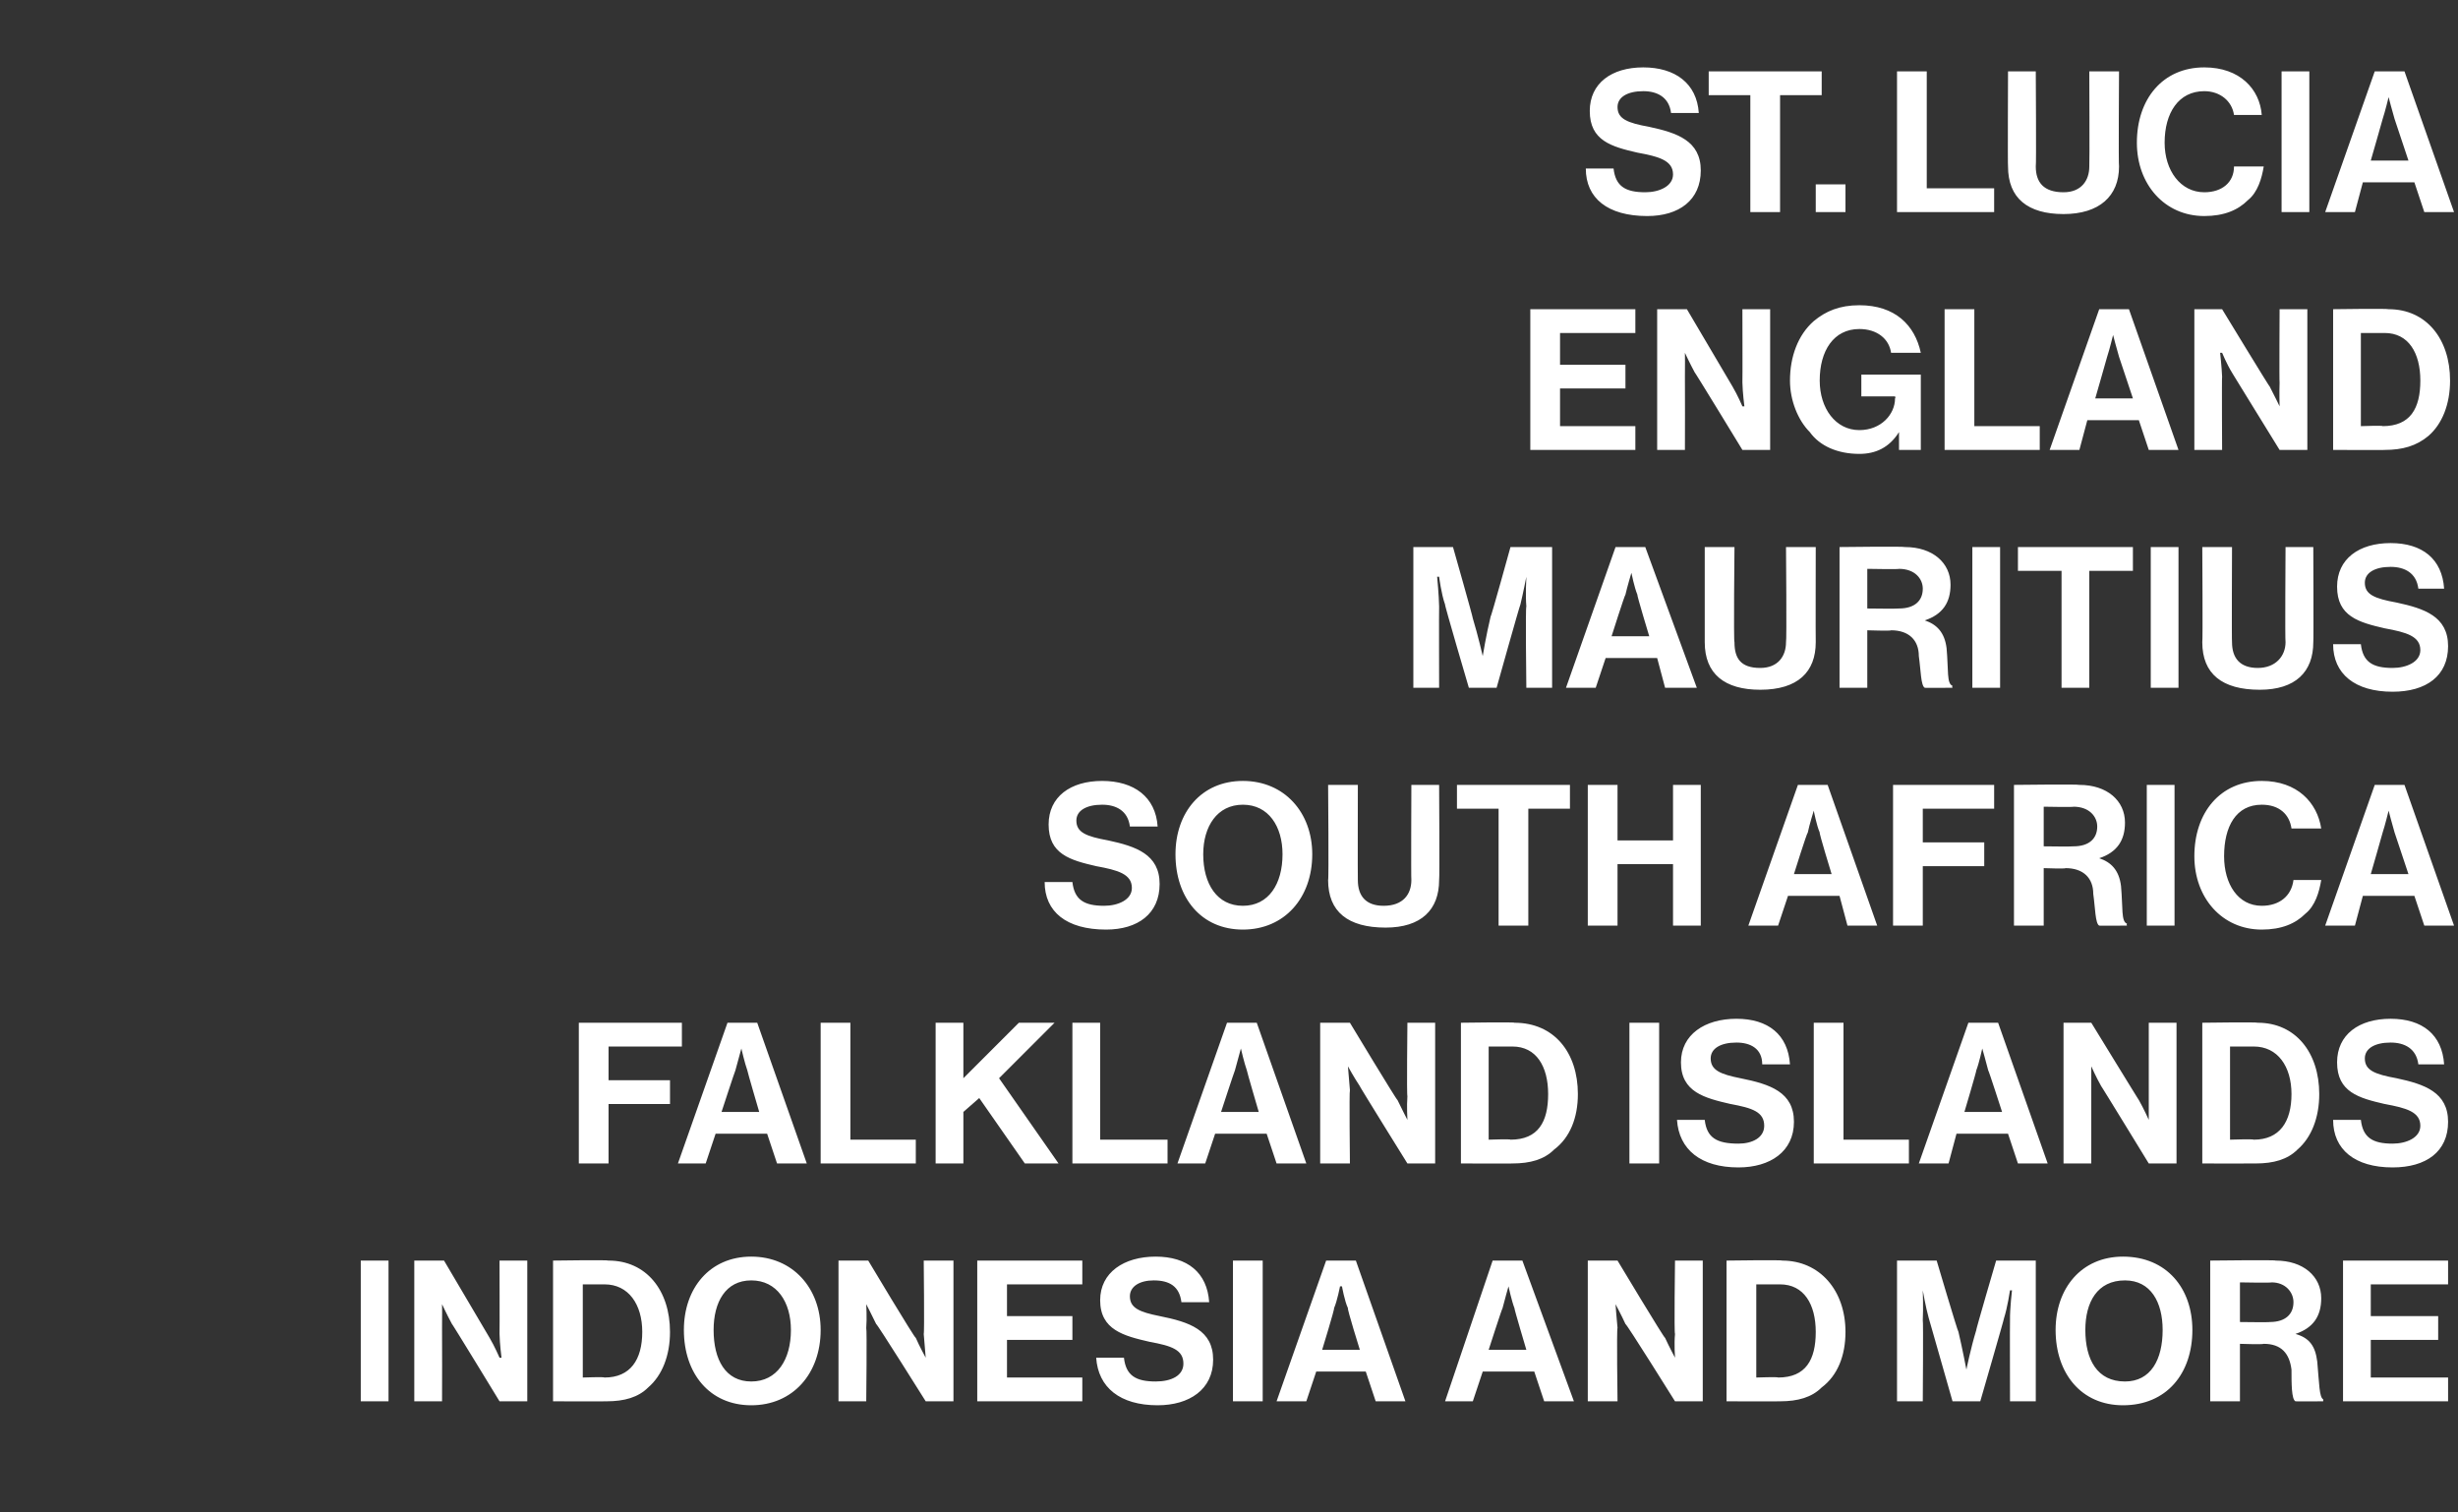 <?xml version="1.0" standalone="no"?><!DOCTYPE svg PUBLIC "-//W3C//DTD SVG 1.1//EN" "http://www.w3.org/Graphics/SVG/1.1/DTD/svg11.dtd"><svg xmlns="http://www.w3.org/2000/svg" version="1.1" width="124px" height="76.3px" viewBox="0 -3 124 76.3" style="top:-3px"><rect x="0" y="-3" width="124" height="76.3" fill="#333333" stroke="none"/>  <desc>St. Lucia England MAURITIUS South Africa FALKLAND ISLANDS Indonesia and more</desc>  <defs/>  <g id="Polygon65608">    <path d="M 18.2 60.6 L 19.6 60.6 L 19.6 67.7 L 18.2 67.7 L 18.2 60.6 Z M 20.9 60.6 L 22.4 60.6 C 22.4 60.6 24.73 64.55 24.7 64.5 C 24.96 64.94 25.2 65.5 25.2 65.5 L 25.3 65.5 C 25.3 65.5 25.21 64.81 25.2 64.3 C 25.21 64.31 25.2 60.6 25.2 60.6 L 26.6 60.6 L 26.6 67.7 L 25.2 67.7 C 25.2 67.7 22.8 63.76 22.8 63.8 C 22.57 63.38 22.3 62.8 22.3 62.8 L 22.3 62.8 C 22.3 62.8 22.31 63.52 22.3 64 C 22.31 64.02 22.3 67.7 22.3 67.7 L 20.9 67.7 L 20.9 60.6 Z M 27.9 60.6 C 27.9 60.6 30.69 60.56 30.7 60.6 C 32.6 60.6 33.8 62.1 33.8 64.2 C 33.8 65.4 33.4 66.4 32.7 67 C 32.2 67.5 31.5 67.7 30.6 67.7 C 30.57 67.71 27.9 67.7 27.9 67.7 L 27.9 60.6 Z M 30.5 66.5 C 31.8 66.5 32.4 65.6 32.4 64.2 C 32.4 62.8 31.7 61.8 30.5 61.8 C 30.51 61.8 29.4 61.8 29.4 61.8 L 29.4 66.5 C 29.4 66.5 30.47 66.46 30.5 66.5 Z M 34.5 64.1 C 34.5 62 35.8 60.4 37.9 60.4 C 40 60.4 41.4 62 41.4 64.1 C 41.4 66.3 40 67.9 37.9 67.9 C 35.8 67.9 34.5 66.3 34.5 64.1 Z M 39.9 64.1 C 39.9 62.7 39.2 61.6 37.9 61.6 C 36.6 61.6 36 62.7 36 64.1 C 36 65.6 36.6 66.7 37.9 66.7 C 39.2 66.7 39.9 65.6 39.9 64.1 Z M 42.3 60.6 L 43.8 60.6 C 43.8 60.6 46.16 64.55 46.2 64.5 C 46.39 64.94 46.7 65.5 46.7 65.5 L 46.7 65.5 C 46.7 65.5 46.64 64.81 46.6 64.3 C 46.64 64.31 46.6 60.6 46.6 60.6 L 48.1 60.6 L 48.1 67.7 L 46.7 67.7 C 46.7 67.7 44.23 63.76 44.2 63.8 C 44 63.38 43.7 62.8 43.7 62.8 L 43.7 62.8 C 43.7 62.8 43.74 63.52 43.7 64 C 43.74 64.02 43.7 67.7 43.7 67.7 L 42.3 67.7 L 42.3 60.6 Z M 49.3 60.6 L 54.6 60.6 L 54.6 61.8 L 50.8 61.8 L 50.8 63.4 L 54.1 63.4 L 54.1 64.6 L 50.8 64.6 L 50.8 66.5 L 54.6 66.5 L 54.6 67.7 L 49.3 67.7 L 49.3 60.6 Z M 55.3 65.5 C 55.3 65.5 56.7 65.5 56.7 65.5 C 56.8 66.4 57.3 66.7 58.3 66.7 C 59.1 66.7 59.7 66.4 59.7 65.8 C 59.7 65.1 59.1 64.9 58 64.7 C 56.7 64.4 55.5 64.1 55.5 62.6 C 55.5 61.2 56.7 60.4 58.3 60.4 C 59.9 60.4 60.9 61.2 61 62.7 C 61 62.7 59.6 62.7 59.6 62.7 C 59.5 61.9 59 61.6 58.2 61.6 C 57.5 61.6 57 61.9 57 62.4 C 57 63 57.5 63.2 58.5 63.4 C 60 63.7 61.2 64.1 61.2 65.6 C 61.2 67.1 60 67.9 58.4 67.9 C 56.5 67.9 55.4 67 55.3 65.5 Z M 62.2 60.6 L 63.7 60.6 L 63.7 67.7 L 62.2 67.7 L 62.2 60.6 Z M 66.9 60.6 L 68.4 60.6 L 70.9 67.7 L 69.4 67.7 L 68.9 66.2 L 66.4 66.2 L 65.9 67.7 L 64.4 67.7 L 66.9 60.6 Z M 66.7 65.1 L 68.6 65.1 C 68.6 65.1 67.95 63.02 68 63 C 67.83 62.64 67.7 61.9 67.7 61.9 L 67.6 61.9 C 67.6 61.9 67.46 62.64 67.3 63 C 67.34 63.02 66.7 65.1 66.7 65.1 Z M 75.3 60.6 L 76.8 60.6 L 79.4 67.7 L 77.9 67.7 L 77.4 66.2 L 74.8 66.2 L 74.3 67.7 L 72.9 67.7 L 75.3 60.6 Z M 75.1 65.1 L 77 65.1 C 77 65.1 76.38 63.02 76.4 63 C 76.26 62.64 76.1 61.9 76.1 61.9 L 76.1 61.9 C 76.1 61.9 75.89 62.64 75.8 63 C 75.77 63.02 75.1 65.1 75.1 65.1 Z M 80.1 60.6 L 81.6 60.6 C 81.6 60.6 83.97 64.55 84 64.5 C 84.2 64.94 84.5 65.5 84.5 65.5 L 84.5 65.5 C 84.5 65.5 84.45 64.81 84.5 64.3 C 84.45 64.31 84.5 60.6 84.5 60.6 L 85.9 60.6 L 85.9 67.7 L 84.5 67.7 C 84.5 67.7 82.04 63.76 82 63.8 C 81.81 63.38 81.5 62.8 81.5 62.8 L 81.5 62.8 C 81.5 62.8 81.55 63.52 81.6 64 C 81.55 64.02 81.6 67.7 81.6 67.7 L 80.1 67.7 L 80.1 60.6 Z M 87.1 60.6 C 87.1 60.6 89.93 60.56 89.9 60.6 C 91.8 60.6 93.1 62.1 93.1 64.2 C 93.1 65.4 92.7 66.4 91.9 67 C 91.4 67.5 90.7 67.7 89.8 67.7 C 89.81 67.71 87.1 67.7 87.1 67.7 L 87.1 60.6 Z M 89.7 66.5 C 91.1 66.5 91.6 65.6 91.6 64.2 C 91.6 62.8 91 61.8 89.8 61.8 C 89.75 61.8 88.6 61.8 88.6 61.8 L 88.6 66.5 C 88.6 66.5 89.71 66.46 89.7 66.5 Z M 95.7 60.6 L 97.7 60.6 C 97.7 60.6 98.75 64.15 98.8 64.2 C 99 65.05 99.2 66.1 99.2 66.1 L 99.2 66.1 C 99.2 66.1 99.41 65.05 99.7 64.1 C 99.66 64.15 100.7 60.6 100.7 60.6 L 102.7 60.6 L 102.7 67.7 L 101.4 67.7 C 101.4 67.7 101.39 63.61 101.4 63.6 C 101.39 63.03 101.5 62.1 101.5 62.1 L 101.4 62.1 C 101.4 62.1 101.27 62.97 101.1 63.5 C 101.12 63.49 99.9 67.7 99.9 67.7 L 98.5 67.7 C 98.5 67.7 97.3 63.49 97.3 63.5 C 97.15 62.97 97 62.1 97 62.1 L 97 62.1 C 97 62.1 97.03 63.03 97 63.6 C 97.03 63.61 97 67.7 97 67.7 L 95.7 67.7 L 95.7 60.6 Z M 103.7 64.1 C 103.7 62 105 60.4 107.1 60.4 C 109.3 60.4 110.6 62 110.6 64.1 C 110.6 66.3 109.3 67.9 107.1 67.9 C 105 67.9 103.7 66.3 103.7 64.1 Z M 109.1 64.1 C 109.1 62.7 108.5 61.6 107.2 61.6 C 105.8 61.6 105.2 62.7 105.2 64.1 C 105.2 65.6 105.8 66.7 107.2 66.7 C 108.5 66.7 109.1 65.6 109.1 64.1 Z M 111.5 60.6 C 111.5 60.6 114.81 60.56 114.8 60.6 C 116.2 60.6 117.1 61.4 117.1 62.5 C 117.1 63.4 116.7 64 115.8 64.3 C 115.8 64.3 115.8 64.3 115.8 64.3 C 116.5 64.5 116.8 64.9 116.9 65.7 C 117 66.8 117 67.5 117.2 67.6 C 117.2 67.64 117.2 67.7 117.2 67.7 C 117.2 67.7 115.81 67.71 115.8 67.7 C 115.6 67.6 115.6 66.8 115.6 66.1 C 115.5 65.3 115.1 64.8 114.2 64.8 C 114.15 64.84 113 64.8 113 64.8 L 113 67.7 L 111.5 67.7 L 111.5 60.6 Z M 113 63.7 C 113 63.7 114.52 63.72 114.5 63.7 C 115.3 63.7 115.7 63.3 115.7 62.7 C 115.7 62.2 115.3 61.7 114.6 61.7 C 114.56 61.73 113 61.7 113 61.7 L 113 63.7 Z M 118.2 60.6 L 123.5 60.6 L 123.5 61.8 L 119.6 61.8 L 119.6 63.4 L 123 63.4 L 123 64.6 L 119.6 64.6 L 119.6 66.5 L 123.5 66.5 L 123.5 67.7 L 118.2 67.7 L 118.2 60.6 Z " stroke="none" fill="#fff"/>  </g>  <g id="Polygon65607">    <path d="M 29.2 48.6 L 34.4 48.6 L 34.4 49.8 L 30.7 49.8 L 30.7 51.5 L 33.8 51.5 L 33.8 52.7 L 30.7 52.7 L 30.7 55.7 L 29.2 55.7 L 29.2 48.6 Z M 36.7 48.6 L 38.2 48.6 L 40.7 55.7 L 39.2 55.7 L 38.7 54.2 L 36.1 54.2 L 35.6 55.7 L 34.2 55.7 L 36.7 48.6 Z M 36.4 53.1 L 38.3 53.1 C 38.3 53.1 37.69 51.02 37.7 51 C 37.57 50.64 37.4 49.9 37.4 49.9 L 37.4 49.9 C 37.4 49.9 37.2 50.64 37.1 51 C 37.08 51.02 36.4 53.1 36.4 53.1 Z M 41.4 48.6 L 42.9 48.6 L 42.9 54.5 L 46.2 54.5 L 46.2 55.7 L 41.4 55.7 L 41.4 48.6 Z M 47.2 48.6 L 48.6 48.6 L 48.6 51.4 L 51.4 48.6 L 53.2 48.6 L 50.4 51.4 L 53.4 55.7 L 51.7 55.7 L 49.4 52.4 L 48.6 53.1 L 48.6 55.7 L 47.2 55.7 L 47.2 48.6 Z M 54.1 48.6 L 55.5 48.6 L 55.5 54.5 L 58.9 54.5 L 58.9 55.7 L 54.1 55.7 L 54.1 48.6 Z M 61.9 48.6 L 63.4 48.6 L 65.9 55.7 L 64.4 55.7 L 63.9 54.2 L 61.3 54.2 L 60.8 55.7 L 59.4 55.7 L 61.9 48.6 Z M 61.6 53.1 L 63.5 53.1 C 63.5 53.1 62.89 51.02 62.9 51 C 62.77 50.64 62.6 49.9 62.6 49.9 L 62.6 49.9 C 62.6 49.9 62.4 50.64 62.3 51 C 62.28 51.02 61.6 53.1 61.6 53.1 Z M 66.6 48.6 L 68.1 48.6 C 68.1 48.6 70.48 52.55 70.5 52.5 C 70.71 52.94 71 53.5 71 53.5 L 71 53.5 C 71 53.5 70.96 52.81 71 52.3 C 70.96 52.31 71 48.6 71 48.6 L 72.4 48.6 L 72.4 55.7 L 71 55.7 C 71 55.7 68.55 51.76 68.6 51.8 C 68.32 51.38 68 50.8 68 50.8 L 68 50.8 C 68 50.8 68.06 51.52 68.1 52 C 68.06 52.02 68.1 55.7 68.1 55.7 L 66.6 55.7 L 66.6 48.6 Z M 73.7 48.6 C 73.7 48.6 76.44 48.56 76.4 48.6 C 78.4 48.6 79.6 50.1 79.6 52.2 C 79.6 53.4 79.2 54.4 78.4 55 C 77.9 55.5 77.2 55.7 76.3 55.7 C 76.32 55.71 73.7 55.7 73.7 55.7 L 73.7 48.6 Z M 76.2 54.5 C 77.6 54.5 78.1 53.6 78.1 52.2 C 78.1 50.8 77.5 49.8 76.3 49.8 C 76.26 49.8 75.1 49.8 75.1 49.8 L 75.1 54.5 C 75.1 54.5 76.22 54.46 76.2 54.5 Z M 82.2 48.6 L 83.7 48.6 L 83.7 55.7 L 82.2 55.7 L 82.2 48.6 Z M 84.6 53.5 C 84.6 53.5 86 53.5 86 53.5 C 86.1 54.4 86.6 54.7 87.7 54.7 C 88.4 54.7 89 54.4 89 53.8 C 89 53.1 88.4 52.9 87.3 52.7 C 86 52.4 84.8 52.1 84.8 50.6 C 84.8 49.2 86 48.4 87.6 48.4 C 89.2 48.4 90.2 49.2 90.3 50.7 C 90.3 50.7 88.9 50.7 88.9 50.7 C 88.9 49.9 88.3 49.6 87.6 49.6 C 86.8 49.6 86.3 49.9 86.3 50.4 C 86.3 51 86.8 51.2 87.8 51.4 C 89.3 51.7 90.5 52.1 90.5 53.6 C 90.5 55.1 89.3 55.9 87.7 55.9 C 85.8 55.9 84.7 55 84.6 53.5 Z M 91.5 48.6 L 93 48.6 L 93 54.5 L 96.3 54.5 L 96.3 55.7 L 91.5 55.7 L 91.5 48.6 Z M 99.3 48.6 L 100.8 48.6 L 103.3 55.7 L 101.8 55.7 L 101.3 54.2 L 98.7 54.2 L 98.3 55.7 L 96.8 55.7 L 99.3 48.6 Z M 99.1 53.1 L 101 53.1 C 101 53.1 100.33 51.02 100.3 51 C 100.21 50.64 100 49.9 100 49.9 L 100 49.9 C 100 49.9 99.84 50.64 99.7 51 C 99.72 51.02 99.1 53.1 99.1 53.1 Z M 104.1 48.6 L 105.5 48.6 C 105.5 48.6 107.92 52.55 107.9 52.5 C 108.15 52.94 108.4 53.5 108.4 53.5 L 108.4 53.5 C 108.4 53.5 108.4 52.81 108.4 52.3 C 108.4 52.31 108.4 48.6 108.4 48.6 L 109.8 48.6 L 109.8 55.7 L 108.4 55.7 C 108.4 55.7 105.99 51.76 106 51.8 C 105.76 51.38 105.5 50.8 105.5 50.8 L 105.5 50.8 C 105.5 50.8 105.5 51.52 105.5 52 C 105.5 52.02 105.5 55.7 105.5 55.7 L 104.1 55.7 L 104.1 48.6 Z M 111.1 48.6 C 111.1 48.6 113.88 48.56 113.9 48.6 C 115.8 48.6 117 50.1 117 52.2 C 117 53.4 116.6 54.4 115.9 55 C 115.4 55.5 114.7 55.7 113.8 55.7 C 113.76 55.71 111.1 55.7 111.1 55.7 L 111.1 48.6 Z M 113.7 54.5 C 115 54.5 115.6 53.6 115.6 52.2 C 115.6 50.8 114.9 49.8 113.7 49.8 C 113.7 49.8 112.5 49.8 112.5 49.8 L 112.5 54.5 C 112.5 54.5 113.66 54.46 113.7 54.5 Z M 117.7 53.5 C 117.7 53.5 119.1 53.5 119.1 53.5 C 119.2 54.4 119.7 54.7 120.7 54.7 C 121.4 54.7 122.1 54.4 122.1 53.8 C 122.1 53.1 121.4 52.9 120.3 52.7 C 119 52.4 117.9 52.1 117.9 50.6 C 117.9 49.2 119 48.4 120.6 48.4 C 122.2 48.4 123.2 49.2 123.3 50.7 C 123.3 50.7 122 50.7 122 50.7 C 121.9 49.9 121.3 49.6 120.6 49.6 C 119.8 49.6 119.3 49.9 119.3 50.4 C 119.3 51 119.8 51.2 120.9 51.4 C 122.3 51.7 123.5 52.1 123.5 53.6 C 123.5 55.1 122.4 55.9 120.7 55.9 C 118.8 55.9 117.7 55 117.7 53.5 Z " stroke="none" fill="#fff"/>  </g>  <g id="Polygon65606">    <path d="M 52.7 41.5 C 52.7 41.5 54.1 41.5 54.1 41.5 C 54.2 42.4 54.7 42.7 55.7 42.7 C 56.4 42.7 57.1 42.4 57.1 41.8 C 57.1 41.1 56.4 40.9 55.3 40.7 C 54 40.4 52.9 40.1 52.9 38.6 C 52.9 37.2 54 36.4 55.6 36.4 C 57.2 36.4 58.3 37.2 58.4 38.7 C 58.4 38.7 57 38.7 57 38.7 C 56.9 37.9 56.3 37.6 55.6 37.6 C 54.8 37.6 54.3 37.9 54.3 38.4 C 54.3 39 54.8 39.2 55.9 39.4 C 57.3 39.7 58.5 40.1 58.5 41.6 C 58.5 43.1 57.4 43.9 55.8 43.9 C 53.8 43.9 52.7 43 52.7 41.5 Z M 59.3 40.1 C 59.3 38 60.6 36.4 62.7 36.4 C 64.8 36.4 66.2 38 66.2 40.1 C 66.2 42.3 64.8 43.9 62.7 43.9 C 60.6 43.9 59.3 42.3 59.3 40.1 Z M 64.7 40.1 C 64.7 38.7 64 37.6 62.7 37.6 C 61.4 37.6 60.7 38.7 60.7 40.1 C 60.7 41.6 61.4 42.7 62.7 42.7 C 64 42.7 64.7 41.6 64.7 40.1 Z M 67 41.4 C 67.04 41.41 67 36.6 67 36.6 L 68.5 36.6 C 68.5 36.6 68.49 41.41 68.5 41.4 C 68.5 42.2 68.9 42.7 69.8 42.7 C 70.8 42.7 71.2 42.1 71.2 41.4 C 71.18 41.39 71.2 36.6 71.2 36.6 L 72.6 36.6 C 72.6 36.6 72.63 41.41 72.6 41.4 C 72.6 42.9 71.7 43.8 69.9 43.8 C 68 43.8 67 43 67 41.4 Z M 73.5 36.6 L 79.2 36.6 L 79.2 37.8 L 77.1 37.8 L 77.1 43.7 L 75.6 43.7 L 75.6 37.8 L 73.5 37.8 L 73.5 36.6 Z M 80.1 36.6 L 81.6 36.6 L 81.6 39.4 L 84.4 39.4 L 84.4 36.6 L 85.8 36.6 L 85.8 43.7 L 84.4 43.7 L 84.4 40.6 L 81.6 40.6 L 81.6 43.7 L 80.1 43.7 L 80.1 36.6 Z M 90.7 36.6 L 92.2 36.6 L 94.7 43.7 L 93.2 43.7 L 92.8 42.2 L 90.2 42.2 L 89.7 43.7 L 88.2 43.7 L 90.7 36.6 Z M 90.5 41.1 L 92.4 41.1 C 92.4 41.1 91.76 39.02 91.8 39 C 91.64 38.64 91.5 37.9 91.5 37.9 L 91.5 37.9 C 91.5 37.9 91.27 38.64 91.2 39 C 91.15 39.02 90.5 41.1 90.5 41.1 Z M 95.5 36.6 L 100.6 36.6 L 100.6 37.8 L 97 37.8 L 97 39.5 L 100.1 39.5 L 100.1 40.7 L 97 40.7 L 97 43.7 L 95.5 43.7 L 95.5 36.6 Z M 101.6 36.6 C 101.6 36.6 104.88 36.56 104.9 36.6 C 106.3 36.6 107.2 37.4 107.2 38.5 C 107.2 39.4 106.8 40 105.9 40.3 C 105.9 40.3 105.9 40.3 105.9 40.3 C 106.5 40.5 106.9 40.9 107 41.7 C 107.1 42.8 107 43.5 107.3 43.6 C 107.27 43.64 107.3 43.7 107.3 43.7 C 107.3 43.7 105.88 43.71 105.9 43.7 C 105.7 43.6 105.7 42.8 105.6 42.1 C 105.6 41.3 105.1 40.8 104.2 40.8 C 104.22 40.84 103.1 40.8 103.1 40.8 L 103.1 43.7 L 101.6 43.7 L 101.6 36.6 Z M 103.1 39.7 C 103.1 39.7 104.59 39.72 104.6 39.7 C 105.4 39.7 105.8 39.3 105.8 38.7 C 105.8 38.2 105.4 37.7 104.6 37.7 C 104.63 37.73 103.1 37.7 103.1 37.7 L 103.1 39.7 Z M 108.3 36.6 L 109.7 36.6 L 109.7 43.7 L 108.3 43.7 L 108.3 36.6 Z M 110.7 40.2 C 110.7 38 112 36.4 114.1 36.4 C 115.9 36.4 116.9 37.5 117.1 38.8 C 117.1 38.8 115.6 38.8 115.6 38.8 C 115.5 38.1 115 37.6 114.1 37.6 C 112.8 37.6 112.2 38.7 112.2 40.2 C 112.2 41.6 112.9 42.7 114.1 42.7 C 115 42.7 115.6 42.2 115.7 41.4 C 115.7 41.4 117.1 41.4 117.1 41.4 C 117 42 116.8 42.7 116.3 43.1 C 115.8 43.6 115.1 43.9 114.1 43.9 C 112.1 43.9 110.7 42.3 110.7 40.2 Z M 119.8 36.6 L 121.3 36.6 L 123.8 43.7 L 122.3 43.7 L 121.8 42.2 L 119.2 42.2 L 118.8 43.7 L 117.3 43.7 L 119.8 36.6 Z M 119.6 41.1 L 121.5 41.1 C 121.5 41.1 120.81 39.02 120.8 39 C 120.69 38.64 120.5 37.9 120.5 37.9 L 120.5 37.9 C 120.5 37.9 120.32 38.64 120.2 39 C 120.2 39.02 119.6 41.1 119.6 41.1 Z " stroke="none" fill="#fff"/>  </g>  <g id="Polygon65605">    <path d="M 71.3 24.6 L 73.3 24.6 C 73.3 24.6 74.31 28.15 74.3 28.2 C 74.56 29.05 74.8 30.1 74.8 30.1 L 74.8 30.1 C 74.8 30.1 74.97 29.05 75.2 28.1 C 75.22 28.15 76.2 24.6 76.2 24.6 L 78.3 24.6 L 78.3 31.7 L 77 31.7 C 77 31.7 76.95 27.61 77 27.6 C 76.95 27.03 77 26.1 77 26.1 L 77 26.1 C 77 26.1 76.83 26.97 76.7 27.5 C 76.68 27.49 75.5 31.7 75.5 31.7 L 74.1 31.7 C 74.1 31.7 72.86 27.49 72.9 27.5 C 72.71 26.97 72.6 26.1 72.6 26.1 L 72.5 26.1 C 72.5 26.1 72.59 27.03 72.6 27.6 C 72.59 27.61 72.6 31.7 72.6 31.7 L 71.3 31.7 L 71.3 24.6 Z M 81.5 24.6 L 83 24.6 L 85.6 31.7 L 84 31.7 L 83.6 30.2 L 81 30.2 L 80.5 31.7 L 79 31.7 L 81.5 24.6 Z M 81.3 29.1 L 83.2 29.1 C 83.2 29.1 82.57 27.02 82.6 27 C 82.45 26.64 82.3 25.9 82.3 25.9 L 82.3 25.9 C 82.3 25.9 82.08 26.64 82 27 C 81.96 27.02 81.3 29.1 81.3 29.1 Z M 86 29.4 C 86 29.41 86 24.6 86 24.6 L 87.5 24.6 C 87.5 24.6 87.45 29.41 87.5 29.4 C 87.5 30.2 87.8 30.7 88.8 30.7 C 89.7 30.7 90.1 30.1 90.1 29.4 C 90.14 29.39 90.1 24.6 90.1 24.6 L 91.6 24.6 C 91.6 24.6 91.59 29.41 91.6 29.4 C 91.6 30.9 90.7 31.8 88.8 31.8 C 87 31.8 86 31 86 29.4 Z M 92.8 24.6 C 92.8 24.6 96.07 24.56 96.1 24.6 C 97.5 24.6 98.4 25.4 98.4 26.5 C 98.4 27.4 98 28 97.1 28.3 C 97.1 28.3 97.1 28.3 97.1 28.3 C 97.7 28.5 98.1 28.9 98.2 29.7 C 98.3 30.8 98.2 31.5 98.5 31.6 C 98.46 31.64 98.5 31.7 98.5 31.7 C 98.5 31.7 97.07 31.71 97.1 31.7 C 96.9 31.6 96.9 30.8 96.8 30.1 C 96.8 29.3 96.3 28.8 95.4 28.8 C 95.41 28.84 94.2 28.8 94.2 28.8 L 94.2 31.7 L 92.8 31.7 L 92.8 24.6 Z M 94.2 27.7 C 94.2 27.7 95.78 27.72 95.8 27.7 C 96.6 27.7 97 27.3 97 26.7 C 97 26.2 96.6 25.7 95.8 25.7 C 95.82 25.73 94.2 25.7 94.2 25.7 L 94.2 27.7 Z M 99.5 24.6 L 100.9 24.6 L 100.9 31.7 L 99.5 31.7 L 99.5 24.6 Z M 101.8 24.6 L 107.6 24.6 L 107.6 25.8 L 105.4 25.8 L 105.4 31.7 L 104 31.7 L 104 25.8 L 101.8 25.8 L 101.8 24.6 Z M 108.5 24.6 L 109.9 24.6 L 109.9 31.7 L 108.5 31.7 L 108.5 24.6 Z M 111.1 29.4 C 111.13 29.41 111.1 24.6 111.1 24.6 L 112.6 24.6 C 112.6 24.6 112.58 29.41 112.6 29.4 C 112.6 30.2 113 30.7 113.9 30.7 C 114.8 30.7 115.3 30.1 115.3 29.4 C 115.27 29.39 115.3 24.6 115.3 24.6 L 116.7 24.6 C 116.7 24.6 116.72 29.41 116.7 29.4 C 116.7 30.9 115.8 31.8 114 31.8 C 112.1 31.8 111.1 31 111.1 29.4 Z M 117.7 29.5 C 117.7 29.5 119.1 29.5 119.1 29.5 C 119.2 30.4 119.7 30.7 120.7 30.7 C 121.4 30.7 122.1 30.4 122.1 29.8 C 122.1 29.1 121.4 28.9 120.3 28.7 C 119 28.4 117.9 28.1 117.9 26.6 C 117.9 25.2 119 24.4 120.6 24.4 C 122.2 24.4 123.2 25.2 123.3 26.7 C 123.3 26.7 122 26.7 122 26.7 C 121.9 25.9 121.3 25.6 120.6 25.6 C 119.8 25.6 119.3 25.9 119.3 26.4 C 119.3 27 119.8 27.2 120.9 27.4 C 122.3 27.7 123.5 28.1 123.5 29.6 C 123.5 31.1 122.4 31.9 120.7 31.9 C 118.8 31.9 117.7 31 117.7 29.5 Z " stroke="none" fill="#fff"/>  </g>  <g id="Polygon65604">    <path d="M 77.2 12.6 L 82.5 12.6 L 82.5 13.8 L 78.7 13.8 L 78.7 15.4 L 82 15.4 L 82 16.6 L 78.7 16.6 L 78.7 18.5 L 82.5 18.5 L 82.5 19.7 L 77.2 19.7 L 77.2 12.6 Z M 83.6 12.6 L 85.1 12.6 C 85.1 12.6 87.43 16.55 87.4 16.5 C 87.66 16.94 87.9 17.5 87.9 17.5 L 88 17.5 C 88 17.5 87.91 16.81 87.9 16.3 C 87.91 16.31 87.9 12.6 87.9 12.6 L 89.3 12.6 L 89.3 19.7 L 87.9 19.7 C 87.9 19.7 85.5 15.76 85.5 15.8 C 85.27 15.38 85 14.8 85 14.8 L 85 14.8 C 85 14.8 85.01 15.52 85 16 C 85.01 16.02 85 19.7 85 19.7 L 83.6 19.7 L 83.6 12.6 Z M 95.8 18.8 C 95.8 18.8 95.77 18.75 95.8 18.8 C 95.3 19.6 94.6 19.9 93.8 19.9 C 92.7 19.9 91.8 19.5 91.3 18.8 C 90.7 18.2 90.3 17.2 90.3 16.2 C 90.3 15 90.7 13.9 91.5 13.2 C 92.1 12.7 92.8 12.4 93.8 12.4 C 95.6 12.4 96.6 13.4 96.9 14.8 C 96.9 14.8 95.4 14.8 95.4 14.8 C 95.3 14.1 94.7 13.6 93.8 13.6 C 92.5 13.6 91.8 14.7 91.8 16.2 C 91.8 17.6 92.6 18.7 93.8 18.7 C 94.9 18.7 95.6 17.9 95.6 17.1 C 95.64 17.07 95.6 17 95.6 17 L 93.9 17 L 93.9 15.9 L 96.9 15.9 L 96.9 19.7 L 95.8 19.7 L 95.8 18.8 Z M 98.1 12.6 L 99.6 12.6 L 99.6 18.5 L 102.9 18.5 L 102.9 19.7 L 98.1 19.7 L 98.1 12.6 Z M 105.9 12.6 L 107.4 12.6 L 109.9 19.7 L 108.4 19.7 L 107.9 18.2 L 105.3 18.2 L 104.9 19.7 L 103.4 19.7 L 105.9 12.6 Z M 105.7 17.1 L 107.6 17.1 C 107.6 17.1 106.91 15.02 106.9 15 C 106.79 14.64 106.6 13.9 106.6 13.9 L 106.6 13.9 C 106.6 13.9 106.42 14.64 106.3 15 C 106.3 15.02 105.7 17.1 105.7 17.1 Z M 110.7 12.6 L 112.1 12.6 C 112.1 12.6 114.5 16.55 114.5 16.5 C 114.73 16.94 115 17.5 115 17.5 L 115 17.5 C 115 17.5 114.98 16.81 115 16.3 C 114.98 16.31 115 12.6 115 12.6 L 116.4 12.6 L 116.4 19.7 L 115 19.7 C 115 19.7 112.57 15.76 112.6 15.8 C 112.34 15.38 112.1 14.8 112.1 14.8 L 112 14.8 C 112 14.8 112.08 15.52 112.1 16 C 112.08 16.02 112.1 19.7 112.1 19.7 L 110.7 19.7 L 110.7 12.6 Z M 117.7 12.6 C 117.7 12.6 120.46 12.56 120.5 12.6 C 122.4 12.6 123.6 14.1 123.6 16.2 C 123.6 17.4 123.2 18.4 122.5 19 C 121.9 19.5 121.2 19.7 120.3 19.7 C 120.34 19.71 117.7 19.7 117.7 19.7 L 117.7 12.6 Z M 120.2 18.5 C 121.6 18.5 122.1 17.6 122.1 16.2 C 122.1 14.8 121.5 13.8 120.3 13.8 C 120.28 13.8 119.1 13.8 119.1 13.8 L 119.1 18.5 C 119.1 18.5 120.24 18.46 120.2 18.5 Z " stroke="none" fill="#fff"/>  </g>  <g id="Polygon65603">    <path d="M 80 5.5 C 80 5.5 81.4 5.5 81.4 5.5 C 81.5 6.4 82 6.7 83 6.7 C 83.7 6.7 84.4 6.4 84.4 5.8 C 84.4 5.1 83.7 4.9 82.6 4.7 C 81.3 4.4 80.2 4.1 80.2 2.6 C 80.2 1.2 81.3 0.4 82.9 0.4 C 84.5 0.4 85.6 1.2 85.7 2.7 C 85.7 2.7 84.3 2.7 84.3 2.7 C 84.2 1.9 83.6 1.6 82.9 1.6 C 82.1 1.6 81.6 1.9 81.6 2.4 C 81.6 3 82.1 3.2 83.2 3.4 C 84.6 3.7 85.8 4.1 85.8 5.6 C 85.8 7.1 84.7 7.9 83.1 7.9 C 81.1 7.9 80 7 80 5.5 Z M 86.2 0.6 L 91.9 0.6 L 91.9 1.8 L 89.8 1.8 L 89.8 7.7 L 88.3 7.7 L 88.3 1.8 L 86.2 1.8 L 86.2 0.6 Z M 91.6 6.3 L 93.1 6.3 L 93.1 7.7 L 91.6 7.7 L 91.6 6.3 Z M 95.7 0.6 L 97.2 0.6 L 97.2 6.5 L 100.6 6.5 L 100.6 7.7 L 95.7 7.7 L 95.7 0.6 Z M 101.3 5.4 C 101.28 5.41 101.3 0.6 101.3 0.6 L 102.7 0.6 C 102.7 0.6 102.73 5.41 102.7 5.4 C 102.7 6.2 103.1 6.7 104.1 6.7 C 105 6.7 105.4 6.1 105.4 5.4 C 105.42 5.39 105.4 0.6 105.4 0.6 L 106.9 0.6 C 106.9 0.6 106.87 5.41 106.9 5.4 C 106.9 6.9 105.9 7.8 104.1 7.8 C 102.3 7.8 101.3 7 101.3 5.4 Z M 107.8 4.2 C 107.8 2 109.1 0.4 111.2 0.4 C 113 0.4 114 1.5 114.1 2.8 C 114.1 2.8 112.7 2.8 112.7 2.8 C 112.6 2.1 112 1.6 111.2 1.6 C 109.9 1.6 109.2 2.7 109.2 4.2 C 109.2 5.6 110 6.7 111.2 6.7 C 112.1 6.7 112.7 6.2 112.7 5.4 C 112.7 5.4 114.2 5.4 114.2 5.4 C 114.1 6 113.9 6.7 113.4 7.1 C 112.9 7.6 112.2 7.9 111.2 7.9 C 109.2 7.9 107.8 6.3 107.8 4.2 Z M 115.1 0.6 L 116.5 0.6 L 116.5 7.7 L 115.1 7.7 L 115.1 0.6 Z M 119.8 0.6 L 121.3 0.6 L 123.8 7.7 L 122.3 7.7 L 121.8 6.2 L 119.2 6.2 L 118.8 7.7 L 117.3 7.7 L 119.8 0.6 Z M 119.6 5.1 L 121.5 5.1 C 121.5 5.1 120.81 3.02 120.8 3 C 120.69 2.64 120.5 1.9 120.5 1.9 L 120.5 1.9 C 120.5 1.9 120.32 2.64 120.2 3 C 120.2 3.02 119.6 5.1 119.6 5.1 Z " stroke="none" fill="#fff"/>  </g></svg>
